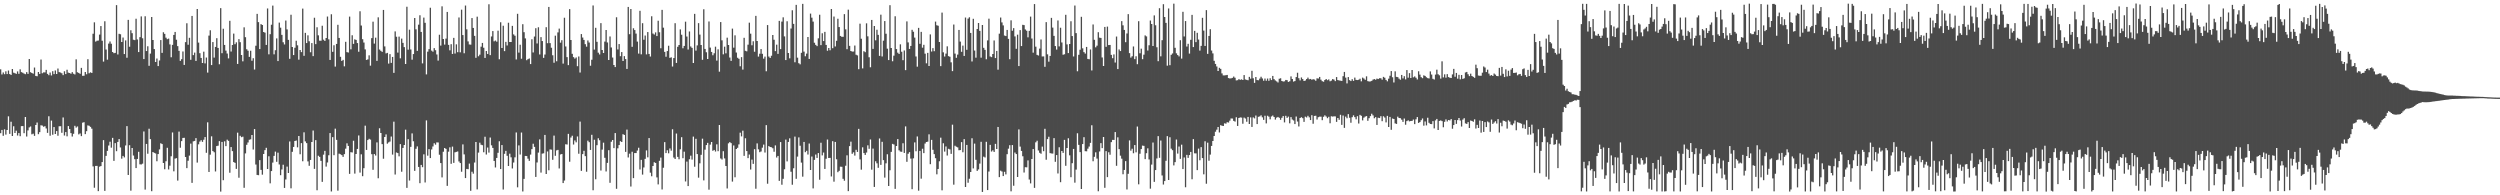 <svg xmlns="http://www.w3.org/2000/svg" width="1920" height="150"><path d="M0 53.231h1v49.084H0zM1 57.211h1v42.584H1zM2 55.651h1v48.658H2zM3 56.983h1v42.360H3zM4 54.786h1v48.608H4zM5 56.872h1v42.983H5zM6 54.192h1v35.143H6zM7 56.888h1v45.903H7zM8 57.534h1v35.982H8zM9 52.978h1v51.475H9zM10 55.786h1v41.185H10zM11 56.227h1v45.932H11zM12 56.755h1v43.588H12zM13 54.824h1v49.266H13zM14 56.661h1v45.559H14zM15 53.259h1v51.352H15zM16 55.379h1v41.501H16zM17 55.880h1v40.931H17zM18 56.547h1v45.756H18zM19 56.965h1v32.889H19zM20 55.419h1v49.435H20zM21 56.711h1v43.455H21zM22 45.308h1v52.551H22zM23 55.454h1v41.666H23zM24 56.067h1v47.113H24zM25 56.572h1v46.091H25zM26 51.887h1v52.464H26zM27 58.318h1v37.688H27zM28 58.593h1v35.497H28zM29 55.301h1v47.783H29zM30 56.779h1v44.710H30zM31 45.698h1v50.508H31zM32 56.265h1v40.197H32zM33 55.607h1v41.725H33zM34 55.596h1v41.340H34zM35 53.668h1v44.970H35zM36 56.737h1v45.288H36zM37 57.741h1v31.546H37zM38 55.731h1v48.533H38zM39 57.951h1v34.669H39zM40 54.702h1v48.771H40zM41 56.956h1v40.612H41zM42 54.092h1v48.826H42zM43 56.852h1v43.800H43zM44 52.626h1v51.616H44zM45 55.385h1v41.566H45zM46 55.708h1v41.221H46zM47 56.258h1v45.719H47zM48 57.693h1v32.503H48zM49 54.755h1v49.347H49zM50 56.891h1v44.531H50zM51 53.556h1v51.128H51zM52 55.795h1v41.010H52zM53 56.056h1v43.042H53zM54 56.620h1v45.627H54zM55 55.382h1v49.499H55zM56 56.632h1v46.139H56zM57 57.182h1v39.446H57zM58 45.567h1v52.418H58zM59 55.517h1v41.619H59zM60 56.021h1v47.222H60zM61 56.659h1v45.834H61zM62 52.147h1v52.381H62zM63 58.210h1v36.001H63zM64 58.172h1v35.693H64zM65 55.282h1v47.747H65zM66 57.011h1v43.742H66zM67 45.460h1v50.842H67zM68 56.271h1v40.339H68zM69 55.563h1v41.894H69zM70 56.032h1v42.765H70zM71 25.899h1v101.920H71zM72 17.134h1v127.022H72zM73 31.936h1v95.520H73zM74 31.305h1v96.058H74zM75 31.137h1v115.639H75zM76 26.576h1v101.402H76zM77 20.021h1v107.513H77zM78 31.274h1v93.171H78zM79 47.311h1v60.318H79zM80 16.341h1v130.225H80zM81 38.046h1v81.636H81zM82 45.830h1v70.017H82zM83 33.473h1v78.304H83zM84 31.820h1v77.038H84zM85 33.601h1v79.788H85zM86 39.954h1v65.949H86zM87 40.881h1v82.670H87zM88 40.614h1v69.322H88zM89 3.966h1v112.169H89zM90 41.808h1v67.184H90zM91 25.969h1v80.827H91zM92 26.332h1v86.915H92zM93 32.242h1v89.640H93zM94 28.837h1v90.913H94zM95 41.521h1v79.387H95zM96 31.015h1v80.710H96zM97 44.316h1v52.544H97zM98 15.254h1v119.120H98zM99 35.915h1v75.618H99zM100 23.252h1v123.185H100zM101 25.477h1v88.206H101zM102 30.534h1v88.900H102zM103 30.814h1v91.475H103zM104 14.411h1v114.682H104zM105 30.301h1v91.742H105zM106 40.008h1v76.575H106zM107 28.514h1v97.669H107zM108 12.570h1v113.733H108zM109 29.385h1v96.323H109zM110 45.371h1v55.585H110zM111 12.492h1v133.123H111zM112 39.243h1v71.295H112zM113 35.523h1v82.537H113zM114 50.519h1v48.352H114zM115 41.153h1v65.701H115zM116 13.073h1v133.768H116zM117 30.704h1v86.039H117zM118 37.694h1v79.721H118zM119 47.592h1v70.267H119zM120 44.973h1v78.883H120zM121 50.743h1v67.568H121zM122 46.455h1v68.304H122zM123 30.795h1v79.211H123zM124 40.593h1v70.026H124zM125 24.756h1v100.448H125zM126 26.026h1v103.973H126zM127 28.930h1v94.901H127zM128 30.084h1v83.439H128zM129 29.643h1v100.501H129zM130 34.074h1v93.137H130zM131 43.971h1v76.046H131zM132 34.437h1v67.320H132zM133 26.824h1v104.765H133zM134 24.541h1v97.247H134zM135 30.537h1v90.886H135zM136 35.437h1v103.275H136zM137 39.062h1v62.027H137zM138 46.733h1v66.735H138zM139 45.486h1v62.892H139zM140 39.522h1v66.423H140zM141 49.892h1v55.954H141zM142 32.378h1v88.207H142zM143 17.860h1v111.274H143zM144 34.375h1v89.062H144zM145 29.034h1v90.465H145zM146 45.920h1v64.356H146zM147 12.219h1v128.235H147zM148 42.345h1v66.211H148zM149 40.376h1v67.860H149zM150 46.811h1v59.298H150zM151 6.937h1v117.922H151zM152 32.726h1v78.120H152zM153 40.838h1v67.920H153zM154 44.493h1v63.167H154zM155 48.363h1v60.600H155zM156 39.698h1v67.625H156zM157 48.672h1v56.570H157zM158 44.197h1v73.139H158zM159 55.768h1v38.164H159zM160 27.353h1v104.717H160zM161 23.258h1v95.516H161zM162 49.982h1v54.729H162zM163 32.314h1v83.703H163zM164 44.233h1v72.722H164zM165 36.058h1v95.631H165zM166 29.313h1v82.850H166zM167 36.801h1v75.075H167zM168 49.359h1v59.016H168zM169 6.223h1v140.946H169zM170 40.855h1v68.142H170zM171 22.079h1v116.289H171zM172 34.499h1v74.042H172zM173 38.878h1v73.340H173zM174 41.129h1v66.154H174zM175 44.867h1v63.316H175zM176 15.985h1v116.695H176zM177 39.593h1v73.355H177zM178 34.564h1v81.518H178zM179 25.796h1v98.676H179zM180 33.937h1v91.166H180zM181 32.526h1v97.152H181zM182 49.116h1v52.750H182zM183 30.071h1v106.438H183zM184 32.426h1v71.845H184zM185 42.237h1v63.114H185zM186 47.081h1v57.890H186zM187 20.990h1v123.253H187zM188 28.562h1v89.272H188zM189 37.843h1v73.367H189zM190 38.952h1v70.452H190zM191 43.663h1v63.636H191zM192 38.976h1v68.048H192zM193 46.665h1v57.005H193zM194 44.694h1v70.125H194zM195 53.380h1v45.734H195zM196 35.112h1v91.235H196zM197 10.664h1v123.709H197zM198 16.978h1v117.575H198zM199 37.705h1v85.263H199zM200 18.538h1v111.917H200zM201 19.189h1v114.950H201zM202 24.589h1v93.707H202zM203 25.075h1v90.240H203zM204 34.517h1v78.978H204zM205 6.490h1v123.301H205zM206 41.705h1v78.298H206zM207 26.264h1v114.522H207zM208 19.007h1v112.355H208zM209 4.309h1v120.594H209zM210 41.737h1v77.970H210zM211 38.562h1v77.870H211zM212 29.473h1v94.810H212zM213 46.898h1v70.339H213zM214 17.364h1v108.928H214zM215 21.265h1v113.300H215zM216 26.800h1v103.353H216zM217 32.478h1v94.020H217zM218 34.151h1v110.206H218zM219 15.796h1v122.041H219zM220 22.562h1v105.368H220zM221 30.622h1v102.223H221zM222 45.140h1v63.519H222zM223 11.297h1v133.341H223zM224 36.109h1v80.498H224zM225 42.293h1v70.538H225zM226 36.652h1v71.651H226zM227 31.261h1v76.645H227zM228 34.797h1v78.357H228zM229 45.830h1v58.627H229zM230 38.393h1v80.074H230zM231 40.061h1v69.865H231zM232 6.614h1v117.243H232zM233 42.830h1v58.793H233zM234 25.261h1v83.333H234zM235 33.098h1v76.842H235zM236 27.120h1v96.837H236zM237 31.704h1v95.624H237zM238 40.115h1v82.726H238zM239 33.094h1v75.964H239zM240 43.090h1v57.144H240zM241 13.625h1v116.055H241zM242 33.884h1v73.742H242zM243 20.948h1v125.178H243zM244 27.133h1v92.471H244zM245 31.228h1v89.261H245zM246 31.268h1v92.272H246zM247 19.771h1v119.915H247zM248 30.445h1v88.364H248zM249 31.420h1v84.465H249zM250 29.168h1v98.772H250zM251 12.692h1v112.096H251zM252 30.200h1v89.038H252zM253 46.044h1v56.131H253zM254 10.944h1v136.102H254zM255 39.796h1v65.543H255zM256 34.755h1v84.420H256zM257 51.163h1v47.678H257zM258 33.735h1v73.696H258zM259 19.068h1v127.372H259zM260 29.158h1v88.842H260zM261 43.605h1v74.879H261zM262 46.794h1v72.363H262zM263 45.971h1v74.526H263zM264 50.922h1v67.437H264zM265 32.101h1v82.055H265zM266 40.037h1v70.040H266zM267 40.363h1v71.700H267zM268 12.728h1v120.822H268zM269 37.888h1v78.998H269zM270 27.080h1v90.021H270zM271 33.681h1v74.397H271zM272 30.207h1v103.129H272zM273 30.657h1v87.629H273zM274 33.083h1v81.282H274zM275 39.744h1v64.278H275zM276 8.648h1v123.898H276zM277 19.609h1v98.906H277zM278 30.125h1v105.176H278zM279 32.660h1v96.504H279zM280 37.951h1v58.549H280zM281 46.020h1v69.151H281zM282 45.633h1v61.963H282zM283 42.492h1v64.118H283zM284 50.425h1v56.808H284zM285 29.271h1v89.138H285zM286 16.663h1v113.765H286zM287 33.483h1v84.817H287zM288 28.942h1v90.495H288zM289 46.766h1v62.574H289zM290 13.314h1v123.600H290zM291 38.063h1v60.425H291zM292 38.999h1v63.147H292zM293 39.826h1v70.886H293zM294 7.616h1v114.287H294zM295 35.646h1v69.579H295zM296 41.011h1v62.191H296zM297 40.608h1v69.708H297zM298 48.844h1v60.503H298zM299 41.592h1v67.097H299zM300 48.258h1v56.586H300zM301 43.735h1v74.990H301zM302 55.955h1v37.467H302zM303 24.100h1v109.929H303zM304 28.236h1v88.854H304zM305 40.417h1v77.162H305zM306 28.131h1v91.927H306zM307 44.790h1v65.928H307zM308 29.650h1v102.260H308zM309 32.936h1v80.673H309zM310 36.176h1v75.169H310zM311 49.159h1v50.413H311zM312 5.182h1v139.090H312zM313 38.149h1v68.740H313zM314 22.780h1v115.894H314zM315 38.011h1v74.801H315zM316 45.829h1v56.611H316zM317 41.531h1v66.942H317zM318 13.821h1v117.430H318zM319 22.550h1v91.739H319zM320 39.047h1v73.403H320zM321 18.936h1v109.251H321zM322 11.741h1v128.944H322zM323 24.509h1v102.170H323zM324 48.678h1v79.719H324zM325 13.528h1v104.983H325zM326 17.516h1v122.605H326zM327 57.132h1v35.353H327zM328 39.706h1v79.860H328zM329 37.709h1v76.819H329zM330 5.938h1v115.449H330zM331 38.882h1v75.890H331zM332 39.685h1v72.801H332zM333 36.970h1v73.067H333zM334 38.549h1v72.545H334zM335 41.845h1v67.518H335zM336 46.523h1v62.907H336zM337 26.684h1v92.128H337zM338 34.998h1v90.236H338zM339 4.838h1v131.407H339zM340 29.927h1v86.611H340zM341 34.271h1v79.385H341zM342 29.639h1v84.671H342zM343 9.190h1v133.564H343zM344 34.434h1v82.067H344zM345 38.636h1v74.518H345zM346 33.920h1v91.863H346zM347 41.420h1v71.172H347zM348 29.084h1v95.998H348zM349 41.093h1v75.890H349zM350 34.051h1v82.599H350zM351 40.090h1v76.233H351zM352 13.433h1v110.557H352zM353 40.200h1v85.011H353zM354 7.425h1v124.475H354zM355 26.944h1v83.940H355zM356 40.914h1v77.654H356zM357 4.246h1v132.516H357zM358 22.538h1v107.196H358zM359 31.784h1v98.160H359zM360 34.141h1v91.508H360zM361 34.308h1v112.230H361zM362 13.852h1v118.039H362zM363 21.455h1v111.945H363zM364 27.555h1v97.246H364zM365 44.413h1v64.643H365zM366 12.797h1v132.665H366zM367 43.233h1v73.989H367zM368 41.992h1v67.560H368zM369 35.838h1v75.295H369zM370 32.963h1v78.565H370zM371 36.659h1v80.261H371zM372 44.509h1v60.499H372zM373 39.165h1v79.539H373zM374 41.437h1v71.868H374zM375 3.264h1v113.926H375zM376 42.328h1v63.277H376zM377 28.030h1v83.581H377zM378 23.865h1v89.751H378zM379 31.759h1v91.849H379zM380 31.154h1v97.470H380zM381 31.990h1v89.300H381zM382 23.560h1v93.775H382zM383 45.510h1v63.002H383zM384 17.113h1v112.746H384zM385 36.877h1v74.547H385zM386 19.786h1v125.760H386zM387 39.254h1v78.862H387zM388 32.167h1v83.702H388zM389 34.937h1v84.741H389zM390 17.472h1v110.033H390zM391 32.257h1v85.738H391zM392 32.265h1v88.567H392zM393 19.865h1v109.533H393zM394 26.430h1v98.377H394zM395 27.428h1v93.398H395zM396 45.662h1v56.068H396zM397 10.602h1v133.265H397zM398 40.404h1v71.237H398zM399 34.353h1v84.305H399zM400 45.095h1v56.670H400zM401 18.576h1v128.482H401zM402 24.739h1v112.613H402zM403 29.488h1v90.291H403zM404 46.236h1v73.605H404zM405 45.438h1v76.424H405zM406 44.894h1v78.657H406zM407 49.212h1v69.525H407zM408 30.148h1v84.380H408zM409 40.282h1v70.089H409zM410 28.044h1v84.771H410zM411 21.672h1v114.191H411zM412 33.382h1v91.394H412zM413 20.947h1v96.235H413zM414 41.833h1v65.218H414zM415 28.534h1v104.001H415zM416 31.529h1v86.460H416zM417 44.433h1v73.317H417zM418 41.902h1v61.708H418zM419 20.894h1v112.715H419zM420 33.179h1v83.143H420zM421 5.316h1v125.434H421zM422 33.118h1v81.602H422zM423 36.668h1v78.281H423zM424 42.461h1v80.271H424zM425 48.170h1v55.962H425zM426 27.377h1v92.282H426zM427 47.065h1v68.433H427zM428 24.885h1v90.207H428zM429 21.956h1v107.436H429zM430 32.758h1v85.874H430zM431 30.897h1v87.368H431zM432 48.827h1v91.777H432zM433 13.635h1v124.989H433zM434 35.685h1v75.105H434zM435 43.859h1v67.120H435zM436 50.004h1v52.826H436zM437 7.017h1v117.189H437zM438 30.700h1v74.924H438zM439 41.298h1v62.947H439zM440 43.883h1v67.117H440zM441 45.022h1v62.867H441zM442 44.108h1v65.218H442zM443 50.866h1v53.935H443zM444 43.382h1v74.694H444zM445 55.699h1v37.678H445zM446 26.150h1v105.063H446zM447 28.824h1v89.554H447zM448 30.687h1v85.109H448zM449 33.928h1v85.971H449zM450 35.859h1v96.016H450zM451 31.092h1v76.920H451zM452 32.656h1v76.534H452zM453 50.505h1v64.667H453zM454 45.865h1v57.675H454zM455 4.195h1v141.911H455zM456 38.091h1v69.220H456zM457 21.339h1v116.320H457zM458 32.095h1v79.416H458zM459 40.472h1v65.706H459zM460 41.826h1v65.893H460zM461 17.774h1v113.191H461zM462 38.382h1v76.507H462zM463 40.697h1v68.872H463zM464 31.942h1v89.246H464zM465 23.036h1v108.652H465zM466 32.610h1v92.465H466zM467 46.059h1v69.302H467zM468 28.015h1v112.357H468zM469 36.447h1v72.393H469zM470 44.192h1v63.322H470zM471 49.902h1v63.845H471zM472 51.506h1v50.669H472zM473 13.240h1v131.741H473zM474 37.979h1v75.954H474zM475 33.866h1v77.534H475zM476 43.150h1v65.317H476zM477 40.011h1v69.052H477zM478 46.849h1v56.209H478zM479 43.114h1v60.516H479zM480 45.373h1v71.257H480zM481 52.931h1v46.609H481zM482 5.312h1v115.602H482zM483 26.247h1v91.784H483zM484 6.908h1v136.353H484zM485 35.922h1v80.612H485zM486 21.707h1v115.116H486zM487 23.094h1v94.465H487zM488 25.786h1v91.793H488zM489 31.971h1v83.624H489zM490 41.165h1v72.289H490zM491 8.306h1v121.857H491zM492 41.743h1v81.050H492zM493 17.792h1v116.296H493zM494 30.534h1v98.058H494zM495 27.313h1v94.672H495zM496 41.768h1v73.740H496zM497 24.634h1v96.208H497zM498 41.426h1v64.613H498zM499 43.422h1v89.203H499zM500 12.515h1v122.842H500zM501 25.738h1v101.756H501zM502 26.538h1v98.085H502zM503 24.895h1v100.214H503zM504 27.715h1v108.524H504zM505 15.944h1v125.669H505zM506 24.768h1v98.709H506zM507 37.066h1v83.962H507zM508 7.590h1v137.914H508zM509 21.239h1v107.600H509zM510 39.829h1v69.341H510zM511 43.561h1v74.020H511zM512 39.213h1v76.183H512zM513 35.128h1v82.612H513zM514 44.465h1v69.540H514zM515 44.037h1v71.701H515zM516 51.084h1v48.195H516zM517 44.585h1v76.390H517zM518 17.832h1v104.289H518zM519 48.313h1v54.264H519zM520 35.960h1v84.505H520zM521 34.561h1v87.739H521zM522 22.568h1v92.095H522zM523 26.654h1v78.714H523zM524 37.079h1v84.423H524zM525 35.289h1v81.187H525zM526 16.638h1v122.712H526zM527 28.038h1v96.077H527zM528 38.064h1v104.847H528zM529 24.169h1v98.168H529zM530 35.660h1v83.881H530zM531 36.783h1v85.807H531zM532 48.381h1v56.513H532zM533 10.672h1v117.386H533zM534 38.872h1v67.740H534zM535 34.849h1v83.463H535zM536 17.763h1v118.682H536zM537 26.596h1v98.834H537zM538 34.584h1v84.310H538zM539 45.904h1v60.613H539zM540 7.123h1v131.406H540zM541 37.566h1v77.404H541zM542 40.116h1v71.292H542zM543 45.329h1v64.395H543zM544 16.488h1v129.186H544zM545 36.567h1v74.469H545zM546 39.875h1v69.177H546zM547 42.457h1v73.355H547zM548 40.909h1v74.245H548zM549 35.857h1v80.539H549zM550 46.548h1v64.293H550zM551 37.876h1v78.234H551zM552 55.044h1v40.937H552zM553 16.932h1v104.759H553zM554 30.975h1v91.550H554zM555 41.733h1v74.365H555zM556 35.850h1v85.804H556zM557 40.955h1v86.548H557zM558 28.907h1v115.811H558zM559 34.535h1v75.543H559zM560 44.179h1v64.934H560zM561 46.731h1v63.199H561zM562 21.976h1v117.495H562zM563 36.609h1v75.089H563zM564 27.159h1v108.979H564zM565 40.338h1v74.096H565zM566 44.351h1v69.148H566zM567 45.180h1v65.718H567zM568 50.867h1v51.040H568zM569 43.892h1v60.867H569zM570 53.461h1v46.898H570zM571 29.019h1v90.674H571zM572 39.004h1v67.202H572zM573 39.426h1v76.591H573zM574 34.280h1v87.167H574zM575 17.398h1v101.293H575zM576 25.882h1v104.319H576zM577 34.787h1v87.789H577zM578 31.689h1v94.168H578zM579 39.730h1v74.877H579zM580 12.165h1v132.786H580zM581 31.509h1v78.643H581zM582 43.475h1v71.235H582zM583 41.253h1v75.619H583zM584 37.681h1v78.640H584zM585 41.340h1v72.069H585zM586 45.055h1v66.004H586zM587 43.488h1v73.640H587zM588 54.735h1v41.372H588zM589 19.226h1v121.856H589zM590 43.434h1v68.764H590zM591 44.516h1v68.360H591zM592 42.825h1v70.265H592zM593 26.872h1v86.988H593zM594 30.518h1v85.996H594zM595 39.260h1v72.382H595zM596 34.310h1v86.652H596zM597 41.362h1v78.419H597zM598 16.041h1v122.842H598zM599 37.744h1v71.362H599zM600 16.609h1v125.291H600zM601 13.294h1v124.022H601zM602 27.964h1v102.053H602zM603 46.116h1v61.104H603zM604 16.310h1v107.621H604zM605 40.690h1v68.312H605zM606 44.824h1v61.417H606zM607 21.900h1v109.989H607zM608 7.896h1v133.977H608zM609 18.315h1v110.907H609zM610 47.840h1v57.079H610zM611 3.745h1v133.592H611zM612 44.292h1v75.962H612zM613 48.553h1v56.989H613zM614 49.394h1v62.524H614zM615 40.543h1v84.360H615zM616 2.970h1v132.699H616zM617 39.648h1v69.360H617zM618 43.187h1v73.682H618zM619 41.169h1v74.645H619zM620 28.408h1v90.278H620zM621 45.256h1v64.996H621zM622 10.471h1v120.100H622zM623 13.553h1v106.689H623zM624 16.568h1v128.140H624zM625 32.828h1v89.941H625zM626 34.482h1v84.218H626zM627 35.453h1v85.823H627zM628 29.458h1v88.104H628zM629 11.336h1v126.721H629zM630 34.666h1v74.949H630zM631 25.548h1v93.790H631zM632 31.527h1v85.627H632zM633 24.499h1v105.251H633zM634 34.522h1v87.409H634zM635 38.979h1v68.174H635zM636 36.862h1v84.498H636zM637 38.614h1v82.609H637zM638 6.916h1v128.629H638zM639 37.008h1v71.440H639zM640 12.720h1v126.779H640zM641 35.668h1v73.347H641zM642 31.353h1v90.941H642zM643 14.387h1v117.841H643zM644 20.810h1v110.374H644zM645 27.590h1v100.423H645zM646 28.240h1v99.870H646zM647 28.238h1v109.066H647zM648 10.877h1v127.941H648zM649 22.527h1v104.732H649zM650 37.794h1v81.482H650zM651 7.405h1v139.370H651zM652 35.202h1v77.024H652zM653 39.147h1v69.647H653zM654 39.607h1v78.496H654zM655 39.570h1v77.426H655zM656 34.962h1v84.520H656zM657 42.042h1v73.007H657zM658 42.529h1v74.147H658zM659 53.158h1v45.804H659zM660 18.159h1v104.262H660zM661 29.772h1v100.528H661zM662 52.523h1v60.634H662zM663 39.307h1v78.251H663zM664 40.082h1v78.891H664zM665 17.944h1v99.217H665zM666 27.889h1v83.736H666zM667 43.979h1v70.317H667zM668 51.635h1v55.459H668zM669 15.319h1v114.994H669zM670 37.505h1v76.611H670zM671 19.964h1v123.585H671zM672 30.972h1v92.891H672zM673 22.833h1v102.614H673zM674 26.753h1v102.131H674zM675 42.925h1v63.437H675zM676 11.284h1v115.335H676zM677 43.384h1v65.496H677zM678 31.234h1v91.726H678zM679 16.193h1v120.203H679zM680 25.928h1v99.495H680zM681 37.362h1v81.131H681zM682 46.137h1v96.711H682zM683 4.013h1v126.746H683zM684 36.889h1v79.735H684zM685 47.073h1v63.427H685zM686 42.731h1v68.212H686zM687 12.485h1v132.584H687zM688 37.689h1v74.452H688zM689 40.462h1v66.328H689zM690 41.427h1v74.026H690zM691 34.039h1v82.404H691zM692 39.751h1v76.856H692zM693 46.219h1v63.786H693zM694 38.736h1v78.728H694zM695 53.880h1v43.216H695zM696 16.422h1v107.866H696zM697 32.580h1v85.513H697zM698 37.563h1v79.261H698zM699 35.297h1v86.484H699zM700 22.868h1v122.429H700zM701 24.370h1v97.255H701zM702 28.856h1v80.518H702zM703 43.378h1v72.771H703zM704 51.207h1v53.616H704zM705 21.416h1v124.996H705zM706 33.659h1v82.281H706zM707 24.460h1v112.760H707zM708 36.604h1v77.605H708zM709 34.386h1v83.219H709zM710 41.206h1v69.014H710zM711 48.659h1v60.399H711zM712 40.592h1v68.220H712zM713 50.675h1v52.468H713zM714 26.425h1v99.682H714zM715 39.595h1v67.836H715zM716 36.955h1v78.089H716zM717 39.300h1v79.071H717zM718 16.565h1v104.925H718zM719 19.426h1v114.453H719zM720 19.762h1v110.005H720zM721 32.277h1v91.555H721zM722 50.782h1v54.958H722zM723 9.692h1v136.489H723zM724 40.212h1v69.823H724zM725 43.440h1v72.965H725zM726 41.147h1v71.363H726zM727 35.564h1v83.861H727zM728 43.086h1v71.209H728zM729 43.575h1v71.183H729zM730 47.893h1v70.287H730zM731 54.634h1v41.122H731zM732 18.858h1v122.982H732zM733 41.188h1v70.733H733zM734 44.409h1v68.303H734zM735 41.911h1v71.310H735zM736 23.009h1v92.404H736zM737 31.973h1v83.280H737zM738 39.768h1v69.375H738zM739 35.026h1v81.903H739zM740 42.966h1v63.873H740zM741 13.478h1v130.128H741zM742 38.255h1v73.078H742zM743 14.269h1v126.065H743zM744 13.256h1v123.989H744zM745 25.298h1v106.817H745zM746 47.226h1v58.985H746zM747 14.443h1v114.907H747zM748 38.829h1v71.475H748zM749 44.280h1v78.441H749zM750 22.283h1v108.950H750zM751 17.641h1v112.457H751zM752 23.683h1v101.947H752zM753 44.270h1v64.625H753zM754 19.220h1v128.188H754zM755 36.688h1v83.616H755zM756 38.286h1v82.656H756zM757 45.535h1v63.372H757zM758 31.049h1v114.936H758zM759 14.361h1v117.383H759zM760 43.361h1v67.920H760zM761 43.892h1v72.474H761zM762 41.457h1v74.010H762zM763 31.100h1v85.590H763zM764 44.586h1v65.926H764zM765 39.122h1v75.318H765zM766 53.501h1v44.009H766zM767 25.843h1v110.179H767zM768 13.471h1v117.602H768zM769 17.183h1v114.542H769zM770 19.505h1v115.730H770zM771 27.293h1v104.631H771zM772 27.712h1v106.240H772zM773 22.987h1v95.417H773zM774 29.833h1v84.329H774zM775 45.440h1v66.094H775zM776 15.618h1v131.343H776zM777 23.620h1v87.795H777zM778 21.626h1v121.037H778zM779 27.979h1v89.166H779zM780 37.494h1v80.831H780zM781 26.608h1v109.313H781zM782 50.726h1v48.666H782zM783 23.165h1v89.423H783zM784 35.382h1v80.524H784zM785 19.055h1v100.975H785zM786 19.301h1v113.215H786zM787 22.604h1v105.781H787zM788 23.628h1v104.904H788zM789 28.665h1v94.523H789zM790 23.709h1v114.174H790zM791 12.739h1v128.124H791zM792 29.571h1v92.552H792zM793 40.444h1v74.063H793zM794 3.107h1v141.182H794zM795 35.821h1v73.477H795zM796 42.150h1v65.952H796zM797 42.626h1v72.916H797zM798 37.333h1v79.995H798zM799 30.316h1v87.734H799zM800 43.351h1v69.249H800zM801 43.290h1v72.831H801zM802 51.315h1v47.594H802zM803 17.004h1v105.684H803zM804 41.704h1v65.149H804zM805 47.379h1v57.654H805zM806 42.941h1v74.648H806zM807 13.740h1v104.102H807zM808 21.212h1v96.766H808zM809 27.538h1v78.537H809zM810 35.371h1v88.917H810zM811 38.118h1v80.988H811zM812 15.696h1v117.548H812zM813 35.638h1v77.446H813zM814 21.299h1v118.647H814zM815 32.598h1v83.362H815zM816 42.046h1v75.351H816zM817 41.698h1v65.738H817zM818 11.361h1v115.978H818zM819 34.116h1v79.527H819zM820 40.778h1v65.430H820zM821 33.811h1v85.486H821zM822 16.320h1v119.752H822zM823 27.716h1v97.642H823zM824 43.343h1v71.015H824zM825 4.262h1v136.010H825zM826 25.424h1v104.829H826zM827 54.728h1v47.618H827zM828 42.080h1v69.153H828zM829 38.197h1v78.631H829zM830 12.910h1v132.246H830zM831 37.103h1v73.552H831zM832 40.058h1v65.315H832zM833 41.161h1v74.974H833zM834 36.063h1v80.160H834zM835 45.261h1v68.893H835zM836 45.510h1v67.034H836zM837 38.001h1v71.700H837zM838 54.142h1v42.068H838zM839 18.810h1v105.060H839zM840 30.573h1v89.826H840zM841 36.367h1v80.644H841zM842 35.069h1v86.740H842zM843 24.745h1v122.148H843zM844 28.916h1v87.420H844zM845 29.149h1v80.754H845zM846 44.138h1v69.625H846zM847 50.713h1v54.493H847zM848 20.687h1v123.520H848zM849 35.945h1v80.126H849zM850 20.434h1v115.598H850zM851 34.596h1v82.338H851zM852 34.510h1v84.333H852zM853 42.147h1v67.008H853zM854 44.676h1v62.723H854zM855 41.784h1v65.664H855zM856 48.028h1v53.388H856zM857 28.046h1v99.308H857zM858 53.060h1v52.414H858zM859 38.009h1v76.512H859zM860 39.228h1v80.333H860zM861 16.227h1v105.620H861zM862 19.467h1v114.389H862zM863 22.993h1v107.527H863zM864 32.390h1v91.357H864zM865 25.713h1v119.800H865zM866 10.850h1v122.605H866zM867 40.787h1v67.029H867zM868 44.234h1v71.465H868zM869 43.191h1v71.040H869zM870 35.686h1v82.015H870zM871 45.435h1v66.000H871zM872 43.236h1v73.748H872zM873 49.304h1v47.871H873zM874 16.257h1v125.298H874zM875 40.901h1v77.171H875zM876 37.358h1v77.137H876zM877 45.448h1v66.390H877zM878 41.981h1v70.037H878zM879 27.202h1v94.990H879zM880 27.978h1v89.692H880zM881 38.820h1v75.099H881zM882 34.780h1v87.688H882zM883 15.778h1v129.095H883zM884 18.414h1v108.014H884zM885 35.323h1v74.126H885zM886 11.832h1v127.847H886zM887 19.403h1v111.229H887zM888 36.308h1v85.374H888zM889 46.986h1v57.560H889zM890 6.291h1v114.894H890zM891 43.239h1v64.698H891zM892 30.893h1v103.886H892zM893 3.212h1v138.532H893zM894 13.033h1v126.038H894zM895 17.547h1v105.964H895zM896 50.410h1v54.123H896zM897 6.485h1v131.756H897zM898 50.060h1v55.368H898zM899 42.083h1v72.104H899zM900 41.036h1v74.320H900zM901 2.811h1v124.202H901zM902 36.727h1v87.808H902zM903 40.949h1v66.226H903zM904 42.295h1v75.687H904zM905 43.291h1v69.273H905zM906 30.867h1v91.167H906zM907 45.003h1v66.092H907zM908 9.071h1v120.764H908zM909 27.985h1v92.963H909zM910 16.182h1v127.657H910zM911 35.752h1v83.189H911zM912 33.616h1v87.628H912zM913 41.144h1v77.934H913zM914 30.547h1v86.159H914zM915 11.441h1v126.227H915zM916 36.172h1v70.677H916zM917 23.726h1v94.009H917zM918 32.364h1v85.457H918zM919 25.191h1v105.459H919zM920 30.353h1v83.793H920zM921 38.883h1v84.196H921zM922 35.201h1v77.795H922zM923 13.686h1v107.726H923zM924 23.518h1v110.353H924zM925 35.298h1v73.171H925zM926 7.792h1v133.329H926zM927 41.348h1v68.197H927zM928 27.582h1v95.849H928zM929 22.401h1v96.312H929zM930 38.814h1v73.287H930zM931 41.023h1v67.285H931zM932 46.683h1v57.759H932zM933 49.079h1v52.093H933zM934 51.041h1v48.532H934zM935 54.529h1v43.000H935zM936 52.055h1v49.664H936zM937 52.904h1v43.267H937zM938 56.375h1v40.199H938zM939 57.915h1v38.860H939zM940 57.891h1v36.810H940zM941 57.731h1v37.254H941zM942 57.548h1v36.293H942zM943 59.945h1v34.176H943zM944 60.269h1v32.397H944zM945 60.172h1v30.828H945zM946 59.809h1v31.242H946zM947 58.758h1v34.056H947zM948 59.691h1v33.712H948zM949 61.759h1v28.302H949zM950 61.568h1v35.148H950zM951 60.796h1v29.827H951zM952 61.335h1v28.848H952zM953 60.948h1v29.394H953zM954 61.419h1v33.587H954zM955 57.661h1v32.641H955zM956 61.021h1v29.994H956zM957 61.353h1v32.149H957zM958 61.624h1v28.167H958zM959 59.045h1v36.194H959zM960 60.403h1v29.746H960zM961 54.351h1v43.130H961zM962 60.092h1v30.060H962zM963 63.635h1v27.311H963zM964 59.139h1v29.597H964zM965 61.510h1v33.794H965zM966 61.659h1v28.033H966zM967 60.353h1v29.032H967zM968 58.953h1v29.601H968zM969 60.284h1v29.822H969zM970 62.019h1v30.020H970zM971 60.325h1v28.584H971zM972 61.995h1v32.788H972zM973 60.308h1v28.586H973zM974 62.061h1v27.521H974zM975 60.113h1v31.521H975zM976 61.468h1v27.980H976zM977 58.297h1v30.447H977zM978 60.789h1v29.082H978zM979 61.815h1v30.057H979zM980 62.538h1v27.824H980zM981 63.314h1v26.483H981zM982 60.447h1v30.017H982zM983 60.117h1v31.902H983zM984 62.189h1v28.300H984zM985 62.628h1v26.504H985zM986 62.454h1v31.528H986zM987 61.405h1v27.537H987zM988 61.614h1v28.891H988zM989 62.938h1v26.618H989zM990 62.389h1v32.324H990zM991 58.692h1v31.250H991zM992 60.673h1v31.142H992zM993 62.690h1v29.823H993zM994 62.243h1v33.049H994zM995 59.212h1v30.281H995zM996 55.852h1v37.470H996zM997 60.081h1v37.046H997zM998 61.763h1v28.874H998zM999 59.502h1v30.498H999zM1000 60.722h1v30.058H1000zM1001 62.196h1v31.389H1001zM1002 61.869h1v27.741H1002zM1003 60.735h1v29.475H1003zM1004 59.617h1v29.298H1004zM1005 60.862h1v29.225H1005zM1006 60.637h1v31.576H1006zM1007 61.248h1v27.223H1007zM1008 60.802h1v34.240H1008zM1009 61.084h1v27.966H1009zM1010 62.006h1v26.889H1010zM1011 60.170h1v31.651H1011zM1012 60.287h1v29.724H1012zM1013 59.095h1v30.494H1013zM1014 61.198h1v28.409H1014zM1015 62.348h1v29.979H1015zM1016 62.755h1v26.944H1016zM1017 61.463h1v27.112H1017zM1018 60.648h1v28.861H1018zM1019 61.596h1v29.191H1019zM1020 60.982h1v28.738H1020zM1021 62.399h1v32.274H1021zM1022 61.888h1v27.424H1022zM1023 60.733h1v28.821H1023zM1024 61.142h1v28.224H1024zM1025 62.332h1v27.088H1025zM1026 59.165h1v34.426H1026zM1027 61.507h1v29.136H1027zM1028 61.785h1v30.203H1028zM1029 61.948h1v26.211H1029zM1030 62.166h1v33.721H1030zM1031 58.516h1v30.207H1031zM1032 55.239h1v42.949H1032zM1033 59.590h1v29.946H1033zM1034 64.034h1v26.804H1034zM1035 59.197h1v28.453H1035zM1036 61.534h1v28.909H1036zM1037 62.255h1v31.988H1037zM1038 60.850h1v29.145H1038zM1039 62.110h1v26.445H1039zM1040 59.602h1v30.353H1040zM1041 61.356h1v30.296H1041zM1042 61.508h1v27.721H1042zM1043 61.219h1v33.640H1043zM1044 60.491h1v27.712H1044zM1045 62.482h1v26.444H1045zM1046 59.612h1v32.844H1046zM1047 60.332h1v30.028H1047zM1048 61.311h1v28.257H1048zM1049 58.634h1v30.494H1049zM1050 62.324h1v30.434H1050zM1051 62.623h1v28.157H1051zM1052 62.517h1v26.682H1052zM1053 62.098h1v25.246H1053zM1054 61.117h1v27.508H1054zM1055 60.742h1v30.094H1055zM1056 61.231h1v28.748H1056zM1057 60.362h1v35.593H1057zM1058 60.705h1v29.729H1058zM1059 60.055h1v30.636H1059zM1060 60.114h1v29.149H1060zM1061 61.184h1v31.916H1061zM1062 59.012h1v30.268H1062zM1063 59.713h1v30.528H1063zM1064 61.389h1v32.622H1064zM1065 62.482h1v26.484H1065zM1066 60.441h1v37.079H1066zM1067 58.142h1v31.641H1067zM1068 54.558h1v45.114H1068zM1069 59.337h1v31.715H1069zM1070 63.339h1v28.044H1070zM1071 54.777h1v39.970H1071zM1072 59.056h1v36.111H1072zM1073 59.223h1v30.369H1073zM1074 60.422h1v30.213H1074zM1075 61.248h1v29.553H1075zM1076 57.569h1v34.316H1076zM1077 60.216h1v33.386H1077zM1078 58.515h1v32.506H1078zM1079 60.965h1v34.827H1079zM1080 53.799h1v39.256H1080zM1081 59.669h1v32.725H1081zM1082 56.177h1v37.073H1082zM1083 59.919h1v33.032H1083zM1084 53.772h1v39.029H1084zM1085 59.397h1v32.390H1085zM1086 58.658h1v36.678H1086zM1087 59.708h1v31.963H1087zM1088 61.025h1v28.875H1088zM1089 54.708h1v39.710H1089zM1090 57.280h1v36.464H1090zM1091 59.311h1v33.016H1091zM1092 60.049h1v30.946H1092zM1093 57.863h1v38.635H1093zM1094 58.312h1v34.953H1094zM1095 59.355h1v36.965H1095zM1096 59.986h1v30.440H1096zM1097 60.270h1v34.034H1097zM1098 54.842h1v40.370H1098zM1099 57.246h1v38.082H1099zM1100 60.506h1v32.517H1100zM1101 61.090h1v37.503H1101zM1102 57.313h1v35.173H1102zM1103 53.488h1v37.876H1103zM1104 57.045h1v42.785H1104zM1105 57.872h1v34.993H1105zM1106 60.360h1v32.126H1106zM1107 47.120h1v45.894H1107zM1108 59.428h1v38.329H1108zM1109 57.088h1v36.470H1109zM1110 59.653h1v32.043H1110zM1111 56.926h1v36.380H1111zM1112 59.209h1v32.971H1112zM1113 59.687h1v32.769H1113zM1114 59.896h1v31.526H1114zM1115 57.132h1v41.761H1115zM1116 52.881h1v43.172H1116zM1117 58.908h1v33.263H1117zM1118 56.031h1v39.099H1118zM1119 60.421h1v31.826H1119zM1120 57.453h1v33.175H1120zM1121 60.920h1v31.624H1121zM1122 57.601h1v39.551H1122zM1123 60.619h1v31.228H1123zM1124 60.084h1v30.706H1124zM1125 55.668h1v39.077H1125zM1126 55.221h1v39.935H1126zM1127 57.035h1v36.761H1127zM1128 58.447h1v39.852H1128zM1129 56.597h1v35.968H1129zM1130 58.375h1v34.534H1130zM1131 59.037h1v34.489H1131zM1132 59.763h1v31.891H1132zM1133 49.645h1v49.056H1133zM1134 52.361h1v43.561H1134zM1135 58.029h1v40.259H1135zM1136 58.198h1v34.356H1136zM1137 58.182h1v43.701H1137zM1138 55.816h1v37.129H1138zM1139 51.038h1v50.263H1139zM1140 51.871h1v41.942H1140zM1141 55.333h1v42.253H1141zM1142 53.529h1v39.739H1142zM1143 56.517h1v37.489H1143zM1144 58.132h1v43.103H1144zM1145 57.631h1v34.189H1145zM1146 58.380h1v36.803H1146zM1147 56.473h1v37.621H1147zM1148 57.302h1v35.791H1148zM1149 58.380h1v36.476H1149zM1150 58.499h1v32.986H1150zM1151 52.121h1v49.679H1151zM1152 58.066h1v36.176H1152zM1153 51.429h1v45.529H1153zM1154 56.694h1v35.938H1154zM1155 59.185h1v33.697H1155zM1156 53.242h1v40.239H1156zM1157 58.690h1v40.070H1157zM1158 54.341h1v38.067H1158zM1159 58.249h1v35.137H1159zM1160 53.437h1v42.267H1160zM1161 52.258h1v43.972H1161zM1162 56.012h1v38.831H1162zM1163 55.939h1v36.652H1163zM1164 55.730h1v44.314H1164zM1165 57.836h1v36.007H1165zM1166 57.057h1v37.152H1166zM1167 56.771h1v37.809H1167zM1168 58.255h1v36.750H1168zM1169 53.148h1v45.332H1169zM1170 52.511h1v43.105H1170zM1171 57.702h1v41.233H1171zM1172 59.099h1v33.248H1172zM1173 53.674h1v49.730H1173zM1174 58.363h1v39.186H1174zM1175 49.235h1v54.133H1175zM1176 54.911h1v40.857H1176zM1177 53.586h1v48.783H1177zM1178 26.008h1v106.672H1178zM1179 32.295h1v77.039H1179zM1180 55.950h1v56.270H1180zM1181 55.516h1v43.797H1181zM1182 31.525h1v101.536H1182zM1183 35.892h1v79.963H1183zM1184 45.734h1v63.406H1184zM1185 50.593h1v47.669H1185zM1186 56.015h1v48.833H1186zM1187 29.655h1v106.078H1187zM1188 40.465h1v68.813H1188zM1189 26.647h1v111.143H1189zM1190 32.268h1v78.481H1190zM1191 33.325h1v72.374H1191zM1192 37.009h1v65.757H1192zM1193 37.580h1v73.611H1193zM1194 40.617h1v70.109H1194zM1195 41.846h1v65.506H1195zM1196 15.289h1v113.831H1196zM1197 41.144h1v69.095H1197zM1198 37.144h1v74.629H1198zM1199 45.982h1v55.330H1199zM1200 65.041h1v21.084H1200zM1201 66.070h1v16.058H1201zM1202 69.514h1v13.356H1202zM1203 68.134h1v12.117H1203zM1204 70.105h1v9.670H1204zM1205 70.622h1v7.970H1205zM1206 71.034h1v7.422H1206zM1207 72.347h1v5.706H1207zM1208 72.384h1v5.125H1208zM1209 72.688h1v4.248H1209zM1210 72.844h1v4.362H1210zM1211 73.292h1v3.294H1211zM1212 73.705h1v3.009H1212zM1213 69.932h1v12.344H1213zM1214 18.529h1v128.399H1214zM1215 2.933h1v141.250H1215zM1216 7.524h1v116.752H1216zM1217 11.928h1v117.339H1217zM1218 2.984h1v144.055H1218zM1219 24.204h1v102.798H1219zM1220 16.286h1v107.533H1220zM1221 20.819h1v109.977H1221zM1222 29.799h1v99.965H1222zM1223 14.629h1v128.190H1223zM1224 24.066h1v107.472H1224zM1225 27.184h1v109.444H1225zM1226 27.440h1v92.430H1226zM1227 25.989h1v91.411H1227zM1228 27.546h1v83.528H1228zM1229 29.159h1v85.249H1229zM1230 27.368h1v102.722H1230zM1231 21.825h1v91.416H1231zM1232 7.982h1v129.412H1232zM1233 21.142h1v113.586H1233zM1234 28.966h1v95.895H1234zM1235 35.361h1v78.234H1235zM1236 8.419h1v138.566H1236zM1237 19.340h1v99.999H1237zM1238 27.802h1v99.066H1238zM1239 20.370h1v112.865H1239zM1240 28.479h1v92.278H1240zM1241 21.878h1v118.696H1241zM1242 21.190h1v99.865H1242zM1243 2.970h1v144.050H1243zM1244 36.826h1v72.517H1244zM1245 32.813h1v84.540H1245zM1246 24.981h1v101.286H1246zM1247 3.056h1v137.493H1247zM1248 26.906h1v103.697H1248zM1249 16.060h1v116.490H1249zM1250 4.311h1v142.420H1250zM1251 11.925h1v121.079H1251zM1252 22.213h1v103.712H1252zM1253 30.903h1v88.227H1253zM1254 11.477h1v135.538H1254zM1255 18.995h1v115.523H1255zM1256 24.227h1v105.972H1256zM1257 27.915h1v93.117H1257zM1258 17.865h1v107.751H1258zM1259 18.787h1v107.614H1259zM1260 24.872h1v96.578H1260zM1261 27.833h1v95.215H1261zM1262 22.634h1v103.798H1262zM1263 21.833h1v103.747H1263zM1264 20.579h1v100.252H1264zM1265 24.077h1v108.366H1265zM1266 18.420h1v126.526H1266zM1267 13.468h1v124.111H1267zM1268 3.083h1v142.613H1268zM1269 16.702h1v108.477H1269zM1270 14.906h1v123.230H1270zM1271 24.167h1v105.417H1271zM1272 5.217h1v141.793H1272zM1273 25.181h1v97.604H1273zM1274 22.798h1v111.068H1274zM1275 22.274h1v97.836H1275zM1276 20.417h1v126.617H1276zM1277 18.403h1v108.343H1277zM1278 14.035h1v133.009H1278zM1279 18.605h1v128.212H1279zM1280 25.791h1v107.533H1280zM1281 15.995h1v115.935H1281zM1282 23.942h1v108.580H1282zM1283 25.062h1v107.463H1283zM1284 29.055h1v101.638H1284zM1285 3.188h1v143.794H1285zM1286 3.350h1v133.377H1286zM1287 29.640h1v101.077H1287zM1288 31.528h1v84.602H1288zM1289 25.700h1v92.140H1289zM1290 13.511h1v133.524H1290zM1291 22.701h1v108.139H1291zM1292 27.401h1v90.727H1292zM1293 30.773h1v80.239H1293zM1294 13.421h1v128.500H1294zM1295 27.522h1v86.710H1295zM1296 23.674h1v91.448H1296zM1297 24.711h1v96.625H1297zM1298 29.697h1v80.162H1298zM1299 21.390h1v95.293H1299zM1300 35.013h1v98.302H1300zM1301 29.224h1v89.181H1301zM1302 27.458h1v86.409H1302zM1303 13.384h1v133.567H1303zM1304 11.836h1v122.528H1304zM1305 27.073h1v90.917H1305zM1306 35.095h1v79.331H1306zM1307 22.348h1v121.315H1307zM1308 23.326h1v99.055H1308zM1309 29.147h1v96.786H1309zM1310 21.602h1v98.466H1310zM1311 25.416h1v94.094H1311zM1312 23.697h1v94.459H1312zM1313 18.927h1v100.201H1313zM1314 17.228h1v129.834H1314zM1315 27.016h1v98.841H1315zM1316 32.255h1v82.774H1316zM1317 9.018h1v111.695H1317zM1318 13.201h1v119.972H1318zM1319 26.387h1v99.067H1319zM1320 27.559h1v94.028H1320zM1321 7.603h1v121.756H1321zM1322 14.930h1v121.960H1322zM1323 25.360h1v97.942H1323zM1324 29.528h1v104.566H1324zM1325 21.014h1v117.036H1325zM1326 27.226h1v118.687H1326zM1327 30.691h1v93.694H1327zM1328 25.497h1v86.675H1328zM1329 26.956h1v91.060H1329zM1330 9.787h1v136.196H1330zM1331 11.237h1v104.125H1331zM1332 24.472h1v104.605H1332zM1333 25.768h1v96.463H1333zM1334 31.474h1v91.823H1334zM1335 33.543h1v92.037H1335zM1336 31.917h1v92.949H1336zM1337 28.493h1v96.992H1337zM1338 28.962h1v89.972H1338zM1339 3.618h1v131.193H1339zM1340 10.694h1v120.407H1340zM1341 32.636h1v87.218H1341zM1342 37.590h1v75.280H1342zM1343 2.833h1v118.522H1343zM1344 25.563h1v92.229H1344zM1345 26.340h1v120.514H1345zM1346 26.221h1v100.706H1346zM1347 24.252h1v103.115H1347zM1348 13.639h1v122.198H1348zM1349 26.935h1v84.610H1349zM1350 23.100h1v121.569H1350zM1351 32.436h1v82.377H1351zM1352 3.116h1v133.086H1352zM1353 34.548h1v92.518H1353zM1354 19.484h1v118.908H1354zM1355 23.896h1v96.002H1355zM1356 22.992h1v94.081H1356zM1357 3.517h1v130.700H1357zM1358 13.198h1v116.451H1358zM1359 20.898h1v101.481H1359zM1360 16.129h1v105.465H1360zM1361 3.031h1v133.957H1361zM1362 2.977h1v143.964H1362zM1363 3.644h1v129.783H1363zM1364 27.458h1v95.516H1364zM1365 12.448h1v110.106H1365zM1366 9.682h1v108.144H1366zM1367 18.588h1v104.538H1367zM1368 13.121h1v104.283H1368zM1369 19.437h1v107.545H1369zM1370 14.772h1v105.641H1370zM1371 19.139h1v100.124H1371zM1372 22.477h1v92.225H1372zM1373 33.721h1v83.306H1373zM1374 9.502h1v137.598H1374zM1375 16.980h1v128.540H1375zM1376 17.636h1v102.550H1376zM1377 24.283h1v97.390H1377zM1378 23.854h1v105.488H1378zM1379 11.865h1v114.057H1379zM1380 10.206h1v133.736H1380zM1381 10.664h1v119.008H1381zM1382 28.145h1v89.570H1382zM1383 3.617h1v124.772H1383zM1384 25.087h1v93.600H1384zM1385 7.536h1v118.569H1385zM1386 22.054h1v124.976H1386zM1387 20.120h1v110.799H1387zM1388 24.325h1v96.816H1388zM1389 24.165h1v101.472H1389zM1390 21.004h1v126.020H1390zM1391 19.896h1v119.570H1391zM1392 3.523h1v136.480H1392zM1393 25.428h1v96.224H1393zM1394 19.080h1v99.169H1394zM1395 10.136h1v112.511H1395zM1396 10.378h1v106.654H1396zM1397 8.515h1v134.583H1397zM1398 5.422h1v130.779H1398zM1399 20.520h1v104.908H1399zM1400 26.776h1v103.199H1400zM1401 23.246h1v123.795H1401zM1402 21.517h1v119.945H1402zM1403 24.149h1v115.821H1403zM1404 13.331h1v113.736H1404zM1405 22.224h1v105.140H1405zM1406 29.003h1v103.852H1406zM1407 31.630h1v103.097H1407zM1408 27.771h1v99.847H1408zM1409 38.018h1v83.668H1409zM1410 19.997h1v127.000H1410zM1411 26.060h1v102.501H1411zM1412 28.739h1v94.976H1412zM1413 36.290h1v80.453H1413zM1414 19.514h1v99.099H1414zM1415 11.440h1v135.219H1415zM1416 20.846h1v114.987H1416zM1417 30.675h1v99.457H1417zM1418 32.418h1v96.256H1418zM1419 2.812h1v120.113H1419zM1420 17.406h1v108.826H1420zM1421 17.550h1v122.045H1421zM1422 2.972h1v126.255H1422zM1423 4.411h1v118.664H1423zM1424 22.558h1v95.940H1424zM1425 31.732h1v83.949H1425zM1426 23.071h1v104.369H1426zM1427 24.566h1v93.810H1427zM1428 15.451h1v130.131H1428zM1429 8.664h1v118.426H1429zM1430 31.374h1v83.700H1430zM1431 26.076h1v90.568H1431zM1432 10.807h1v116.510H1432zM1433 18.457h1v107.342H1433zM1434 27.111h1v93.728H1434zM1435 31.918h1v85.038H1435zM1436 31.513h1v78.012H1436zM1437 10.487h1v120.990H1437zM1438 27.846h1v85.001H1438zM1439 22.585h1v100.479H1439zM1440 28.807h1v88.008H1440zM1441 34.078h1v89.980H1441zM1442 32.367h1v85.532H1442zM1443 28.336h1v85.051H1443zM1444 33.609h1v82.821H1444zM1445 30.326h1v85.214H1445zM1446 10.923h1v136.065H1446zM1447 25.576h1v105.037H1447zM1448 33.282h1v80.499H1448zM1449 26.452h1v88.949H1449zM1450 14.883h1v120.327H1450zM1451 6.216h1v128.153H1451zM1452 22.624h1v96.820H1452zM1453 22.403h1v94.561H1453zM1454 23.533h1v85.672H1454zM1455 9.537h1v122.314H1455zM1456 22.269h1v90.449H1456zM1457 21.436h1v110.204H1457zM1458 23.236h1v108.300H1458zM1459 33.004h1v94.301H1459zM1460 16.853h1v99.230H1460zM1461 21.643h1v103.291H1461zM1462 7.997h1v109.110H1462zM1463 28.474h1v92.149H1463zM1464 3.013h1v144.006H1464zM1465 21.978h1v112.758H1465zM1466 14.415h1v106.643H1466zM1467 24.679h1v94.940H1467zM1468 12.696h1v134.266H1468zM1469 14.987h1v131.406H1469zM1470 31.381h1v95.330H1470zM1471 24.264h1v98.137H1471zM1472 29.720h1v94.237H1472zM1473 9.124h1v134.720H1473zM1474 28.356h1v91.553H1474zM1475 27.002h1v97.548H1475zM1476 33.586h1v89.227H1476zM1477 27.398h1v101.428H1477zM1478 31.450h1v94.836H1478zM1479 25.235h1v99.020H1479zM1480 36.753h1v90.391H1480zM1481 29.553h1v116.308H1481zM1482 13.619h1v114.424H1482zM1483 25.649h1v83.006H1483zM1484 15.704h1v126.168H1484zM1485 21.106h1v102.349H1485zM1486 17.682h1v129.279H1486zM1487 10.677h1v121.892H1487zM1488 3.065h1v131.885H1488zM1489 21.778h1v102.109H1489zM1490 20.144h1v126.697H1490zM1491 7.919h1v119.269H1491zM1492 25.412h1v97.486H1492zM1493 10.284h1v135.859H1493zM1494 15.841h1v114.541H1494zM1495 19.926h1v113.905H1495zM1496 22.862h1v110.186H1496zM1497 10.509h1v126.344H1497zM1498 20.913h1v97.492H1498zM1499 21.992h1v121.180H1499zM1500 21.186h1v125.908H1500zM1501 12.001h1v135.033H1501zM1502 31.177h1v104.989H1502zM1503 27.323h1v98.401H1503zM1504 19.824h1v109.440H1504zM1505 25.525h1v100.929H1505zM1506 26.797h1v104.355H1506zM1507 18.492h1v109.538H1507zM1508 4.390h1v136.666H1508zM1509 20.533h1v105.770H1509zM1510 27.030h1v98.966H1510zM1511 18.984h1v110.684H1511zM1512 22.768h1v113.563H1512zM1513 4.418h1v118.995H1513zM1514 12.721h1v105.002H1514zM1515 17.874h1v111.258H1515zM1516 24.341h1v103.841H1516zM1517 5.727h1v129.133H1517zM1518 13.218h1v133.018H1518zM1519 21.185h1v104.924H1519zM1520 34.386h1v88.197H1520zM1521 30.650h1v93.792H1521zM1522 2.978h1v144.032H1522zM1523 29.186h1v85.367H1523zM1524 15.962h1v116.138H1524zM1525 14.313h1v107.080H1525zM1526 9.346h1v130.325H1526zM1527 14.220h1v109.579H1527zM1528 6.317h1v134.587H1528zM1529 11.315h1v130.290H1529zM1530 37.553h1v76.052H1530zM1531 18.476h1v111.281H1531zM1532 11.163h1v115.350H1532zM1533 12.059h1v120.815H1533zM1534 22.530h1v113.614H1534zM1535 18.895h1v120.742H1535zM1536 3.349h1v129.763H1536zM1537 8.438h1v123.049H1537zM1538 11.226h1v111.672H1538zM1539 21.269h1v125.689H1539zM1540 20.998h1v125.914H1540zM1541 18.239h1v97.558H1541zM1542 18.503h1v105.258H1542zM1543 29.809h1v84.518H1543zM1544 21.880h1v124.555H1544zM1545 25.053h1v95.472H1545zM1546 23.858h1v105.141H1546zM1547 17.763h1v117.173H1547zM1548 31.031h1v103.739H1548zM1549 29.020h1v100.174H1549zM1550 29.869h1v95.013H1550zM1551 30.332h1v104.283H1551zM1552 32.788h1v98.122H1552zM1553 9.887h1v137.085H1553zM1554 2.985h1v136.798H1554zM1555 16.548h1v108.028H1555zM1556 20.258h1v96.898H1556zM1557 3.023h1v143.713H1557zM1558 19.407h1v115.209H1558zM1559 12.779h1v108.143H1559zM1560 5.157h1v115.106H1560zM1561 10.538h1v104.082H1561zM1562 4.602h1v133.043H1562zM1563 5.619h1v107.931H1563zM1564 5.988h1v140.998H1564zM1565 33.213h1v90.566H1565zM1566 32.642h1v97.203H1566zM1567 12.132h1v117.306H1567zM1568 14.868h1v99.982H1568zM1569 23.905h1v99.888H1569zM1570 27.559h1v84.373H1570zM1571 6.622h1v140.521H1571zM1572 3.656h1v128.310H1572zM1573 6.504h1v118.725H1573zM1574 8.254h1v113.136H1574zM1575 12.037h1v134.452H1575zM1576 3.048h1v143.979H1576zM1577 36.759h1v80.061H1577zM1578 6.228h1v107.687H1578zM1579 30.600h1v90.556H1579zM1580 13.075h1v128.356H1580zM1581 18.571h1v104.373H1581zM1582 23.266h1v93.287H1582zM1583 33.017h1v82.714H1583zM1584 36.619h1v94.526H1584zM1585 28.661h1v96.873H1585zM1586 31.504h1v86.809H1586zM1587 31.734h1v84.816H1587zM1588 33.631h1v84.649H1588zM1589 18.511h1v119.754H1589zM1590 26.666h1v98.113H1590zM1591 24.581h1v94.129H1591zM1592 37.759h1v78.699H1592zM1593 8.880h1v137.821H1593zM1594 14.847h1v132.127H1594zM1595 28.508h1v92.201H1595zM1596 33.576h1v81.707H1596zM1597 37.255h1v77.642H1597zM1598 19.593h1v102.108H1598zM1599 15.856h1v104.530H1599zM1600 3.706h1v141.281H1600zM1601 26.185h1v92.132H1601zM1602 20.287h1v98.622H1602zM1603 31.163h1v81.970H1603zM1604 30.275h1v101.806H1604zM1605 33.257h1v87.074H1605zM1606 21.472h1v125.584H1606zM1607 9.219h1v136.773H1607zM1608 13.528h1v120.904H1608zM1609 22.202h1v107.492H1609zM1610 33.375h1v74.703H1610zM1611 14.704h1v117.990H1611zM1612 17.200h1v116.897H1612zM1613 23.466h1v98.631H1613zM1614 27.285h1v85.668H1614zM1615 15.523h1v120.123H1615zM1616 20.035h1v95.640H1616zM1617 27.346h1v89.679H1617zM1618 36.149h1v89.133H1618zM1619 32.133h1v83.938H1619zM1620 17.598h1v111.717H1620zM1621 22.414h1v107.685H1621zM1622 10.248h1v136.794H1622zM1623 28.041h1v102.221H1623zM1624 7.800h1v130.465H1624zM1625 14.619h1v110.911H1625zM1626 33.068h1v90.068H1626zM1627 4.916h1v122.509H1627zM1628 25.413h1v95.253H1628zM1629 21.922h1v99.325H1629zM1630 23.906h1v94.453H1630zM1631 11.746h1v121.650H1631zM1632 28.481h1v92.414H1632zM1633 5.344h1v119.910H1633zM1634 29.432h1v100.820H1634zM1635 19.308h1v107.470H1635zM1636 24.893h1v109.643H1636zM1637 29.270h1v88.218H1637zM1638 6.398h1v121.353H1638zM1639 30.269h1v88.865H1639zM1640 2.724h1v139.915H1640zM1641 25.643h1v95.112H1641zM1642 14.418h1v132.002H1642zM1643 3.435h1v130.054H1643zM1644 16.529h1v111.725H1644zM1645 24.499h1v106.343H1645zM1646 19.328h1v110.538H1646zM1647 14.603h1v132.376H1647zM1648 20.383h1v116.329H1648zM1649 25.209h1v113.019H1649zM1650 33.623h1v92.221H1650zM1651 4.590h1v137.897H1651zM1652 21.283h1v111.764H1652zM1653 28.000h1v102.479H1653zM1654 26.425h1v90.457H1654zM1655 23.935h1v96.097H1655zM1656 23.975h1v98.800H1656zM1657 25.182h1v103.042H1657zM1658 18.752h1v113.661H1658zM1659 28.421h1v101.381H1659zM1660 5.767h1v137.935H1660zM1661 10.021h1v123.348H1661zM1662 21.274h1v107.580H1662zM1663 17.493h1v121.396H1663zM1664 7.107h1v124.198H1664zM1665 18.369h1v121.068H1665zM1666 23.954h1v96.844H1666zM1667 24.354h1v97.827H1667zM1668 24.937h1v97.736H1668zM1669 3.354h1v127.093H1669zM1670 26.968h1v97.469H1670zM1671 19.262h1v127.785H1671zM1672 21.074h1v108.901H1672zM1673 19.888h1v110.921H1673zM1674 26.779h1v102.253H1674zM1675 6.105h1v123.277H1675zM1676 15.748h1v116.454H1676zM1677 23.517h1v101.771H1677zM1678 3.061h1v138.353H1678zM1679 21.942h1v109.166H1679zM1680 23.511h1v102.999H1680zM1681 21.660h1v106.015H1681zM1682 9.703h1v137.247H1682zM1683 11.991h1v123.046H1683zM1684 17.377h1v110.607H1684zM1685 22.748h1v103.369H1685zM1686 33.283h1v82.746H1686zM1687 14.603h1v115.296H1687zM1688 19.440h1v99.483H1688zM1689 20.638h1v102.580H1689zM1690 25.316h1v92.841H1690zM1691 27.579h1v88.411H1691zM1692 20.251h1v110.640H1692zM1693 23.557h1v99.399H1693zM1694 17.433h1v102.478H1694zM1695 24.972h1v90.688H1695zM1696 3.373h1v143.220H1696zM1697 22.993h1v93.973H1697zM1698 26.644h1v92.358H1698zM1699 22.226h1v97.081H1699zM1700 14.413h1v127.873H1700zM1701 17.089h1v116.542H1701zM1702 23.363h1v102.420H1702zM1703 30.980h1v98.674H1703zM1704 32.680h1v97.243H1704zM1705 12.937h1v117.080H1705zM1706 30.939h1v92.769H1706zM1707 6.481h1v140.331H1707zM1708 22.675h1v118.932H1708zM1709 22.152h1v112.214H1709zM1710 16.566h1v103.490H1710zM1711 9.575h1v109.835H1711zM1712 22.941h1v98.981H1712zM1713 28.786h1v90.822H1713zM1714 3.757h1v143.245H1714zM1715 7.031h1v139.636H1715zM1716 25.792h1v90.032H1716zM1717 18.237h1v94.533H1717zM1718 11.096h1v121.126H1718zM1719 7.860h1v130.052H1719zM1720 16.273h1v96.858H1720zM1721 17.231h1v104.740H1721zM1722 4.559h1v138.897H1722zM1723 3.246h1v121.315H1723zM1724 18.758h1v102.371H1724zM1725 30.438h1v90.406H1725zM1726 31.994h1v78.709H1726zM1727 16.290h1v99.640H1727zM1728 19.123h1v106.132H1728zM1729 21.219h1v102.156H1729zM1730 22.414h1v101.601H1730zM1731 20.900h1v112.104H1731zM1732 20.184h1v114.341H1732zM1733 17.411h1v102.896H1733zM1734 29.196h1v90.665H1734zM1735 31.653h1v87.438H1735zM1736 21.955h1v114.777H1736zM1737 23.294h1v97.307H1737zM1738 32.361h1v84.754H1738zM1739 18.366h1v103.785H1739zM1740 29.022h1v88.886H1740zM1741 15.752h1v113.882H1741zM1742 20.967h1v97.994H1742zM1743 12.974h1v134.054H1743zM1744 12.765h1v118.310H1744zM1745 25.193h1v94.088H1745zM1746 25.435h1v94.203H1746zM1747 13.135h1v109.937H1747zM1748 32.075h1v81.574H1748zM1749 3.788h1v142.877H1749zM1750 3.076h1v135.614H1750zM1751 14.799h1v112.397H1751zM1752 16.720h1v107.091H1752zM1753 19.468h1v107.510H1753zM1754 14.872h1v131.895H1754zM1755 24.570h1v104.007H1755zM1756 26.523h1v109.206H1756zM1757 29.226h1v86.043H1757zM1758 6.477h1v139.650H1758zM1759 24.431h1v97.392H1759zM1760 29.773h1v97.349H1760zM1761 22.340h1v99.803H1761zM1762 24.490h1v92.151H1762zM1763 27.644h1v97.260H1763zM1764 31.402h1v98.703H1764zM1765 33.845h1v90.436H1765zM1766 25.728h1v87.854H1766zM1767 16.170h1v118.911H1767zM1768 17.164h1v116.978H1768zM1769 13.227h1v120.367H1769zM1770 22.400h1v103.503H1770zM1771 18.646h1v108.205H1771zM1772 13.869h1v118.012H1772zM1773 19.799h1v109.826H1773zM1774 11.490h1v134.231H1774zM1775 25.664h1v100.904H1775zM1776 21.348h1v107.504H1776zM1777 22.337h1v110.135H1777zM1778 4.412h1v137.467H1778zM1779 14.380h1v105.432H1779zM1780 29.213h1v85.876H1780zM1781 2.964h1v114.256H1781zM1782 22.270h1v105.723H1782zM1783 5.398h1v135.534H1783zM1784 16.766h1v113.763H1784zM1785 4.132h1v142.170H1785zM1786 6.601h1v127.800H1786zM1787 10.642h1v117.929H1787zM1788 18.219h1v114.672H1788zM1789 24.143h1v102.049H1789zM1790 22.571h1v99.191H1790zM1791 23.575h1v91.214H1791zM1792 27.839h1v85.422H1792zM1793 33.562h1v81.885H1793zM1794 40.587h1v78.142H1794zM1795 37.901h1v78.244H1795zM1796 40.571h1v80.078H1796zM1797 39.122h1v75.838H1797zM1798 46.989h1v63.148H1798zM1799 49.077h1v61.482H1799zM1800 47.604h1v59.528H1800zM1801 54.152h1v55.942H1801zM1802 48.756h1v61.384H1802zM1803 39.797h1v67.059H1803zM1804 41.340h1v64.547H1804zM1805 45.770h1v57.279H1805zM1806 50.987h1v48.111H1806zM1807 50.651h1v44.289H1807zM1808 48.411h1v46.163H1808zM1809 51.545h1v42.333H1809zM1810 55.722h1v36.265H1810zM1811 54.569h1v37.197H1811zM1812 54.926h1v36.865H1812zM1813 56.562h1v35.289H1813zM1814 56.007h1v36.603H1814zM1815 55.861h1v38.324H1815zM1816 54.424h1v39.763H1816zM1817 53.015h1v40.416H1817zM1818 52.622h1v42.084H1818zM1819 53.930h1v41.876H1819zM1820 52.216h1v43.306H1820zM1821 51.768h1v45.092H1821zM1822 52.665h1v45.427H1822zM1823 54.896h1v44.495H1823zM1824 57.117h1v42.049H1824zM1825 57.208h1v41.331H1825zM1826 56.713h1v40.476H1826zM1827 56.370h1v39.389H1827zM1828 56.490h1v37.577H1828zM1829 58.601h1v33.672H1829zM1830 57.970h1v33.356H1830zM1831 57.866h1v32.810H1831zM1832 58.155h1v30.899H1832zM1833 59.427h1v27.226H1833zM1834 60.992h1v24.350H1834zM1835 62.709h1v23.245H1835zM1836 63.595h1v23.195H1836zM1837 64.108h1v23.394H1837zM1838 63.766h1v24.087H1838zM1839 63.415h1v24.665H1839zM1840 63.906h1v24.142H1840zM1841 63.666h1v24.225H1841zM1842 64.082h1v23.760H1842zM1843 64.611h1v23.002H1843zM1844 64.816h1v22.007H1844zM1845 65.119h1v20.507H1845zM1846 65.651h1v19.093H1846zM1847 66.582h1v17.270H1847zM1848 67.183h1v16.188H1848zM1849 67.913h1v15.471H1849zM1850 68.774h1v14.480H1850zM1851 69.183h1v13.758H1851zM1852 69.353h1v13.193H1852zM1853 69.446h1v12.569H1853zM1854 69.493h1v11.881H1854zM1855 69.500h1v11.022H1855zM1856 69.607h1v10.268H1856zM1857 69.780h1v9.654H1857zM1858 69.960h1v9.109H1858zM1859 70.100h1v8.628H1859zM1860 70.268h1v8.115H1860zM1861 70.284h1v8.184H1861zM1862 70.318h1v8.211H1862zM1863 70.368h1v8.171H1863zM1864 70.375h1v8.112H1864zM1865 70.426h1v7.988H1865zM1866 70.504h1v7.795H1866zM1867 70.612h1v7.566H1867zM1868 70.756h1v7.222H1868zM1869 70.939h1v6.916H1869zM1870 71.163h1v6.569H1870zM1871 71.524h1v6.084H1871zM1872 71.786h1v5.696H1872zM1873 72.033h1v5.332H1873zM1874 72.268h1v4.965H1874zM1875 72.502h1v4.550H1875zM1876 72.727h1v4.193H1876zM1877 73.026h1v3.752H1877zM1878 73.216h1v3.447H1878zM1879 73.318h1v3.213H1879zM1880 73.345h1v3.072H1880zM1881 73.372h1v2.868H1881zM1882 73.379h1v2.737H1882zM1883 73.391h1v2.659H1883zM1884 73.452h1v2.565H1884zM1885 73.496h1v2.487H1885zM1886 73.555h1v2.391H1886zM1887 73.594h1v2.311H1887zM1888 73.643h1v2.239H1888zM1889 73.693h1v2.156H1889zM1890 73.761h1v2.065H1890zM1891 73.809h1v1.980H1891zM1892 73.853h1v1.898H1892zM1893 73.894h1v1.829H1893zM1894 73.929h1v1.763H1894zM1895 73.980h1v1.686H1895zM1896 74.027h1v1.615H1896zM1897 74.072h1v1.547H1897zM1898 74.109h1v1.473H1898zM1899 74.144h1v1.414H1899zM1900 74.181h1v1.352H1900zM1901 74.216h1v1.295H1901zM1902 74.276h1v1.205H1902zM1903 74.306h1v1.156H1903zM1904 74.337h1v1.092H1904zM1905 74.375h1v1.033H1905zM1906 74.403h1v1.000H1906zM1907 74.438h1v1.000H1907zM1908 74.528h1v1.000H1908zM1909 74.594h1v1.000H1909zM1910 74.649h1v1.000H1910zM1911 74.705h1v1.000H1911zM1912 74.744h1v1.000H1912zM1913 74.793h1v1.000H1913zM1914 74.851h1v1.000H1914zM1915 74.886h1v1.000H1915zM1916 74.917h1v1.000H1916zM1917 74.942h1v1.000H1917zM1918 74.964h1v1.000H1918zM1919 74.983h1v1.000H1919z" fill="#4a4a4a"/></svg>